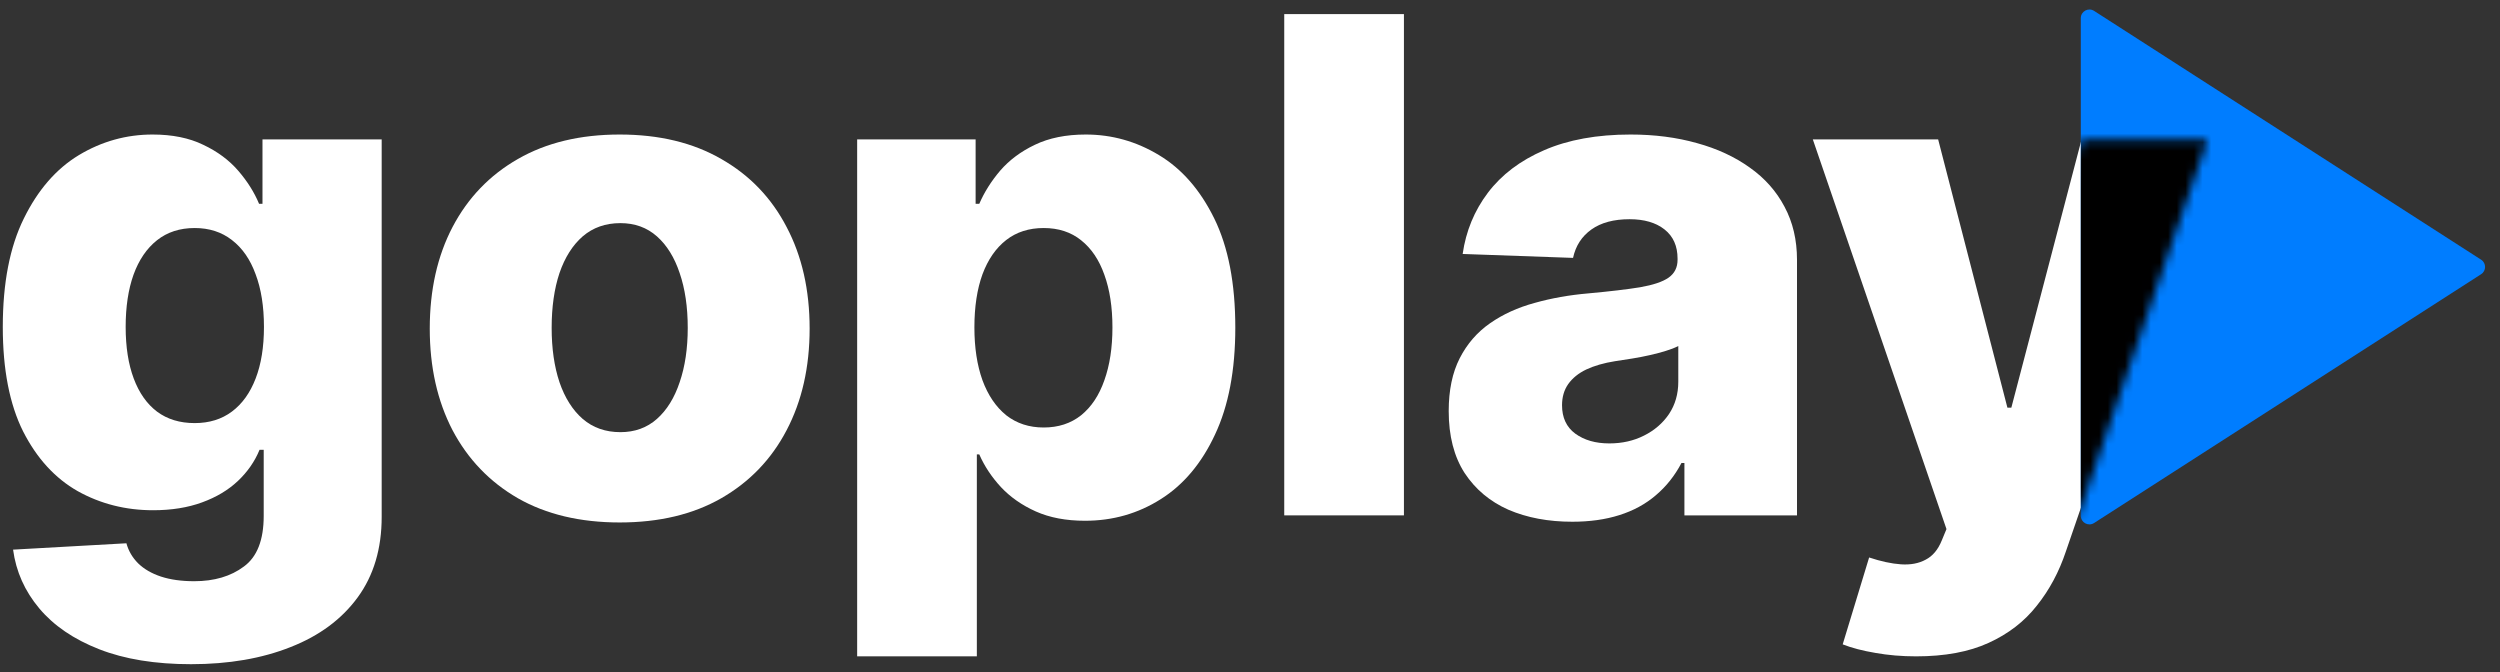 <svg width="290" height="78" viewBox="0 0 290 78" fill="none" xmlns="http://www.w3.org/2000/svg">
<rect x="0" y="0" width="290" height="78" fill="#333333" stroke="none"/>
<path d="M22.158 77.046C18.012 77.046 14.463 76.468 11.511 75.314C8.558 74.159 6.239 72.579 4.555 70.572C2.87 68.566 1.857 66.294 1.517 63.758L14.662 63.02C14.908 63.909 15.363 64.686 16.025 65.348C16.706 66.01 17.587 66.522 18.666 66.881C19.763 67.241 21.05 67.421 22.527 67.421C24.855 67.421 26.776 66.853 28.291 65.717C29.824 64.6 30.59 62.641 30.59 59.84V52.174H30.108C29.559 53.518 28.726 54.72 27.609 55.78C26.492 56.84 25.101 57.673 23.435 58.278C21.789 58.884 19.896 59.187 17.757 59.187C14.577 59.187 11.662 58.449 9.012 56.972C6.381 55.477 4.271 53.168 2.681 50.045C1.11 46.903 0.324 42.861 0.324 37.921C0.324 32.83 1.138 28.637 2.766 25.343C4.394 22.031 6.523 19.58 9.154 17.99C11.804 16.4 14.653 15.605 17.7 15.605C19.991 15.605 21.95 16.002 23.577 16.797C25.224 17.573 26.578 18.577 27.637 19.807C28.697 21.037 29.502 22.315 30.051 23.64H30.448V16.173H44.275V59.953C44.275 63.645 43.348 66.758 41.493 69.294C39.638 71.831 37.045 73.752 33.713 75.058C30.382 76.383 26.53 77.046 22.158 77.046ZM22.584 49.079C24.268 49.079 25.707 48.635 26.899 47.745C28.092 46.855 29.01 45.578 29.653 43.912C30.297 42.246 30.619 40.249 30.619 37.921C30.619 35.555 30.297 33.52 29.653 31.817C29.029 30.094 28.111 28.769 26.899 27.842C25.707 26.915 24.268 26.451 22.584 26.451C20.861 26.451 19.404 26.924 18.211 27.87C17.019 28.817 16.11 30.151 15.486 31.874C14.88 33.577 14.577 35.593 14.577 37.921C14.577 40.249 14.889 42.246 15.514 43.912C16.139 45.578 17.038 46.855 18.211 47.745C19.404 48.635 20.861 49.079 22.584 49.079Z" fill="white"/>
<path d="M71.885 60.606C67.304 60.606 63.367 59.67 60.074 57.796C56.799 55.903 54.272 53.272 52.493 49.903C50.733 46.514 49.852 42.587 49.852 38.12C49.852 33.634 50.733 29.706 52.493 26.337C54.272 22.949 56.799 20.318 60.074 18.444C63.367 16.551 67.304 15.605 71.885 15.605C76.465 15.605 80.393 16.551 83.667 18.444C86.961 20.318 89.488 22.949 91.248 26.337C93.027 29.706 93.917 33.634 93.917 38.12C93.917 42.587 93.027 46.514 91.248 49.903C89.488 53.272 86.961 55.903 83.667 57.796C80.393 59.67 76.465 60.606 71.885 60.606ZM71.97 50.13C73.635 50.13 75.046 49.619 76.2 48.597C77.355 47.575 78.235 46.155 78.841 44.338C79.465 42.521 79.778 40.42 79.778 38.035C79.778 35.612 79.465 33.492 78.841 31.675C78.235 29.858 77.355 28.438 76.2 27.416C75.046 26.394 73.635 25.883 71.97 25.883C70.247 25.883 68.79 26.394 67.597 27.416C66.424 28.438 65.525 29.858 64.9 31.675C64.294 33.492 63.992 35.612 63.992 38.035C63.992 40.42 64.294 42.521 64.9 44.338C65.525 46.155 66.424 47.575 67.597 48.597C68.79 49.619 70.247 50.13 71.97 50.13Z" fill="white"/>
<path d="M99.43 76.137V16.173H113.172V23.64H113.598C114.166 22.315 114.97 21.037 116.011 19.807C117.071 18.577 118.415 17.573 120.043 16.797C121.69 16.002 123.658 15.605 125.948 15.605C128.977 15.605 131.807 16.4 134.438 17.99C137.088 19.58 139.226 22.031 140.854 25.343C142.482 28.656 143.296 32.877 143.296 38.006C143.296 42.947 142.511 47.082 140.939 50.414C139.387 53.745 137.286 56.244 134.636 57.909C132.005 59.575 129.081 60.408 125.863 60.408C123.668 60.408 121.765 60.048 120.156 59.329C118.548 58.61 117.194 57.663 116.096 56.49C115.017 55.316 114.185 54.057 113.598 52.714H113.314V76.137H99.43ZM113.03 37.978C113.03 40.325 113.342 42.369 113.967 44.111C114.61 45.852 115.529 47.205 116.721 48.171C117.932 49.117 119.38 49.59 121.065 49.59C122.769 49.59 124.217 49.117 125.409 48.171C126.601 47.205 127.501 45.852 128.106 44.111C128.731 42.369 129.043 40.325 129.043 37.978C129.043 35.631 128.731 33.596 128.106 31.874C127.501 30.151 126.601 28.817 125.409 27.87C124.235 26.924 122.787 26.451 121.065 26.451C119.361 26.451 117.913 26.915 116.721 27.842C115.529 28.769 114.61 30.094 113.967 31.817C113.342 33.539 113.03 35.593 113.03 37.978Z" fill="white"/>
<path d="M162.856 1.636V59.783H148.972V1.636H162.856Z" fill="white"/>
<path d="M182.388 60.521C179.606 60.521 177.135 60.058 174.978 59.13C172.839 58.184 171.145 56.764 169.896 54.871C168.665 52.959 168.05 50.565 168.05 47.688C168.05 45.265 168.476 43.221 169.328 41.555C170.179 39.89 171.353 38.536 172.848 37.495C174.344 36.454 176.066 35.669 178.016 35.139C179.965 34.59 182.047 34.221 184.262 34.031C186.742 33.804 188.738 33.568 190.253 33.322C191.767 33.057 192.865 32.688 193.546 32.214C194.247 31.722 194.597 31.031 194.597 30.142V30C194.597 28.542 194.095 27.416 193.092 26.621C192.089 25.826 190.735 25.429 189.032 25.429C187.196 25.429 185.719 25.826 184.603 26.621C183.486 27.416 182.776 28.514 182.473 29.915L169.668 29.46C170.047 26.81 171.022 24.444 172.593 22.362C174.183 20.261 176.359 18.614 179.123 17.422C181.905 16.211 185.246 15.605 189.145 15.605C191.928 15.605 194.493 15.936 196.84 16.599C199.187 17.242 201.231 18.189 202.972 19.438C204.714 20.668 206.058 22.182 207.004 23.981C207.969 25.779 208.452 27.832 208.452 30.142V59.783H195.392V53.707H195.051C194.275 55.184 193.281 56.433 192.07 57.455C190.877 58.477 189.467 59.244 187.839 59.755C186.23 60.266 184.413 60.521 182.388 60.521ZM186.675 51.436C188.171 51.436 189.514 51.133 190.707 50.527C191.918 49.922 192.884 49.089 193.603 48.029C194.322 46.95 194.682 45.701 194.682 44.281V40.136C194.284 40.344 193.802 40.533 193.234 40.704C192.685 40.874 192.079 41.035 191.417 41.186C190.754 41.338 190.073 41.47 189.373 41.584C188.672 41.697 188 41.801 187.357 41.896C186.051 42.104 184.934 42.426 184.006 42.861C183.098 43.297 182.398 43.865 181.905 44.565C181.432 45.246 181.196 46.06 181.196 47.007C181.196 48.445 181.707 49.543 182.729 50.3C183.77 51.057 185.085 51.436 186.675 51.436Z" fill="white"/>
<path d="M222.27 76.137C220.604 76.137 219.033 76.004 217.557 75.74C216.08 75.493 214.812 75.162 213.752 74.746L216.819 64.667C218.181 65.121 219.412 65.386 220.51 65.462C221.626 65.537 222.582 65.357 223.377 64.922C224.191 64.506 224.816 63.758 225.251 62.679L225.791 61.373L210.288 16.173H224.825L232.86 47.291H233.315L241.463 16.173H256.085L239.646 63.957C238.851 66.342 237.725 68.443 236.267 70.26C234.829 72.096 232.964 73.534 230.674 74.575C228.403 75.617 225.601 76.137 222.27 76.137Z" fill="white"/>
<path d="M241.372 2.104C241.372 1.312 242.247 0.835 242.913 1.262L287.81 30.125C288.423 30.519 288.423 31.414 287.81 31.808L242.913 60.67C242.247 61.098 241.372 60.62 241.372 59.829V2.104Z" fill="#007DFF"/>
<mask id="mask0_2207_26115" style="mask-type:alpha" maskUnits="userSpaceOnUse" x="0" y="1" width="257" height="77">
<path d="M22.158 77.046C18.012 77.046 14.463 76.469 11.511 75.314C8.558 74.159 6.239 72.579 4.555 70.573C2.87 68.566 1.857 66.295 1.517 63.758L14.662 63.02C14.908 63.91 15.363 64.686 16.025 65.349C16.706 66.011 17.587 66.522 18.666 66.882C19.763 67.241 21.05 67.421 22.527 67.421C24.855 67.421 26.776 66.853 28.291 65.718C29.824 64.601 30.59 62.642 30.59 59.84V52.175H30.108C29.559 53.518 28.726 54.72 27.609 55.78C26.492 56.84 25.101 57.673 23.435 58.279C21.789 58.885 19.896 59.187 17.757 59.187C14.577 59.187 11.662 58.449 9.012 56.973C6.381 55.477 4.271 53.168 2.681 50.045C1.11 46.903 0.324 42.862 0.324 37.922C0.324 32.83 1.138 28.637 2.766 25.344C4.394 22.032 6.523 19.58 9.154 17.99C11.804 16.4 14.653 15.605 17.7 15.605C19.991 15.605 21.95 16.003 23.577 16.798C25.224 17.574 26.578 18.577 27.637 19.808C28.697 21.038 29.502 22.315 30.051 23.64H30.448V16.173H44.275V59.954C44.275 63.645 43.348 66.759 41.493 69.295C39.638 71.831 37.045 73.752 33.713 75.059C30.382 76.384 26.53 77.046 22.158 77.046ZM22.584 49.08C24.268 49.08 25.707 48.635 26.899 47.745C28.092 46.856 29.01 45.578 29.653 43.912C30.297 42.247 30.619 40.25 30.619 37.922C30.619 35.556 30.297 33.521 29.653 31.817C29.029 30.095 28.111 28.77 26.899 27.842C25.707 26.915 24.268 26.451 22.584 26.451C20.861 26.451 19.404 26.924 18.211 27.871C17.019 28.817 16.11 30.152 15.486 31.874C14.88 33.578 14.577 35.593 14.577 37.922C14.577 40.25 14.889 42.247 15.514 43.912C16.139 45.578 17.038 46.856 18.211 47.745C19.404 48.635 20.861 49.08 22.584 49.08Z" fill="white"/>
<path d="M71.885 60.607C67.304 60.607 63.367 59.67 60.074 57.796C56.799 55.903 54.272 53.272 52.493 49.903C50.733 46.515 49.852 42.587 49.852 38.12C49.852 33.634 50.733 29.707 52.493 26.338C54.272 22.95 56.799 20.319 60.074 18.445C63.367 16.552 67.304 15.605 71.885 15.605C76.465 15.605 80.393 16.552 83.667 18.445C86.961 20.319 89.488 22.95 91.248 26.338C93.027 29.707 93.917 33.634 93.917 38.12C93.917 42.587 93.027 46.515 91.248 49.903C89.488 53.272 86.961 55.903 83.667 57.796C80.393 59.67 76.465 60.607 71.885 60.607ZM71.97 50.13C73.635 50.13 75.046 49.619 76.2 48.597C77.355 47.575 78.235 46.155 78.841 44.338C79.465 42.521 79.778 40.42 79.778 38.035C79.778 35.612 79.465 33.492 78.841 31.675C78.235 29.858 77.355 28.439 76.2 27.416C75.046 26.394 73.635 25.883 71.97 25.883C70.247 25.883 68.79 26.394 67.597 27.416C66.424 28.439 65.525 29.858 64.9 31.675C64.294 33.492 63.992 35.612 63.992 38.035C63.992 40.42 64.294 42.521 64.9 44.338C65.525 46.155 66.424 47.575 67.597 48.597C68.79 49.619 70.247 50.13 71.97 50.13Z" fill="white"/>
<path d="M99.43 76.138V16.173H113.172V23.64H113.598C114.166 22.315 114.97 21.038 116.011 19.808C117.071 18.577 118.415 17.574 120.043 16.798C121.69 16.003 123.658 15.605 125.948 15.605C128.977 15.605 131.807 16.4 134.438 17.99C137.088 19.58 139.226 22.032 140.854 25.344C142.482 28.656 143.296 32.877 143.296 38.007C143.296 42.947 142.511 47.083 140.939 50.414C139.387 53.745 137.286 56.244 134.636 57.91C132.005 59.575 129.081 60.408 125.863 60.408C123.668 60.408 121.765 60.049 120.156 59.329C118.548 58.61 117.194 57.664 116.096 56.49C115.017 55.317 114.185 54.058 113.598 52.714H113.314V76.138H99.43ZM113.03 37.978C113.03 40.325 113.342 42.37 113.967 44.111C114.61 45.852 115.529 47.206 116.721 48.171C117.932 49.118 119.38 49.591 121.065 49.591C122.769 49.591 124.217 49.118 125.409 48.171C126.601 47.206 127.501 45.852 128.106 44.111C128.731 42.37 129.043 40.325 129.043 37.978C129.043 35.631 128.731 33.597 128.106 31.874C127.501 30.152 126.601 28.817 125.409 27.871C124.235 26.924 122.787 26.451 121.065 26.451C119.361 26.451 117.913 26.915 116.721 27.842C115.529 28.77 114.61 30.095 113.967 31.817C113.342 33.54 113.03 35.593 113.03 37.978Z" fill="white"/>
<path d="M162.856 1.636V59.784H148.972V1.636H162.856Z" fill="white"/>
<path d="M182.388 60.522C179.606 60.522 177.135 60.058 174.978 59.131C172.839 58.184 171.145 56.765 169.896 54.872C168.665 52.96 168.05 50.566 168.05 47.688C168.05 45.266 168.476 43.221 169.328 41.556C170.179 39.89 171.353 38.537 172.848 37.496C174.344 36.455 176.066 35.669 178.016 35.139C179.965 34.59 182.047 34.221 184.262 34.032C186.742 33.805 188.738 33.568 190.253 33.322C191.767 33.057 192.865 32.688 193.546 32.215C194.247 31.723 194.597 31.032 194.597 30.142V30C194.597 28.543 194.095 27.417 193.092 26.622C192.089 25.827 190.735 25.429 189.032 25.429C187.196 25.429 185.719 25.827 184.603 26.622C183.486 27.417 182.776 28.514 182.473 29.915L169.668 29.461C170.047 26.811 171.022 24.445 172.593 22.363C174.183 20.262 176.359 18.615 179.123 17.422C181.905 16.211 185.246 15.605 189.145 15.605C191.928 15.605 194.493 15.937 196.84 16.599C199.187 17.243 201.231 18.189 202.972 19.438C204.714 20.669 206.058 22.183 207.004 23.981C207.969 25.779 208.452 27.833 208.452 30.142V59.784H195.392V53.708H195.051C194.275 55.184 193.281 56.433 192.07 57.455C190.877 58.478 189.467 59.244 187.839 59.755C186.23 60.266 184.413 60.522 182.388 60.522ZM186.675 51.436C188.171 51.436 189.514 51.133 190.707 50.528C191.918 49.922 192.884 49.089 193.603 48.029C194.322 46.95 194.682 45.701 194.682 44.282V40.136C194.284 40.344 193.802 40.534 193.234 40.704C192.685 40.874 192.079 41.035 191.417 41.187C190.754 41.338 190.073 41.471 189.373 41.584C188.672 41.698 188 41.802 187.357 41.897C186.051 42.105 184.934 42.426 184.006 42.862C183.098 43.297 182.398 43.865 181.905 44.565C181.432 45.247 181.196 46.061 181.196 47.007C181.196 48.446 181.707 49.544 182.729 50.301C183.77 51.058 185.085 51.436 186.675 51.436Z" fill="white"/>
<path d="M222.27 76.138C220.604 76.138 219.033 76.005 217.557 75.74C216.08 75.494 214.812 75.163 213.752 74.746L216.819 64.667C218.181 65.121 219.412 65.386 220.51 65.462C221.626 65.538 222.582 65.358 223.377 64.923C224.191 64.506 224.816 63.758 225.251 62.68L225.791 61.374L210.288 16.173H224.825L232.86 47.291H233.315L241.463 16.173H256.085L239.646 63.957C238.851 66.342 237.725 68.443 236.267 70.26C234.829 72.096 232.964 73.535 230.674 74.576C228.403 75.617 225.601 76.138 222.27 76.138Z" fill="white"/>
</mask>
<g mask="url(#mask0_2207_26115)">
<path d="M241.372 4.595C241.372 1.959 244.288 0.368 246.505 1.793L289.289 29.297C291.329 30.608 291.329 33.59 289.289 34.901L246.505 62.406C244.288 63.831 241.372 62.239 241.372 59.603V4.595Z" fill="black"/>
</g>
</svg>
